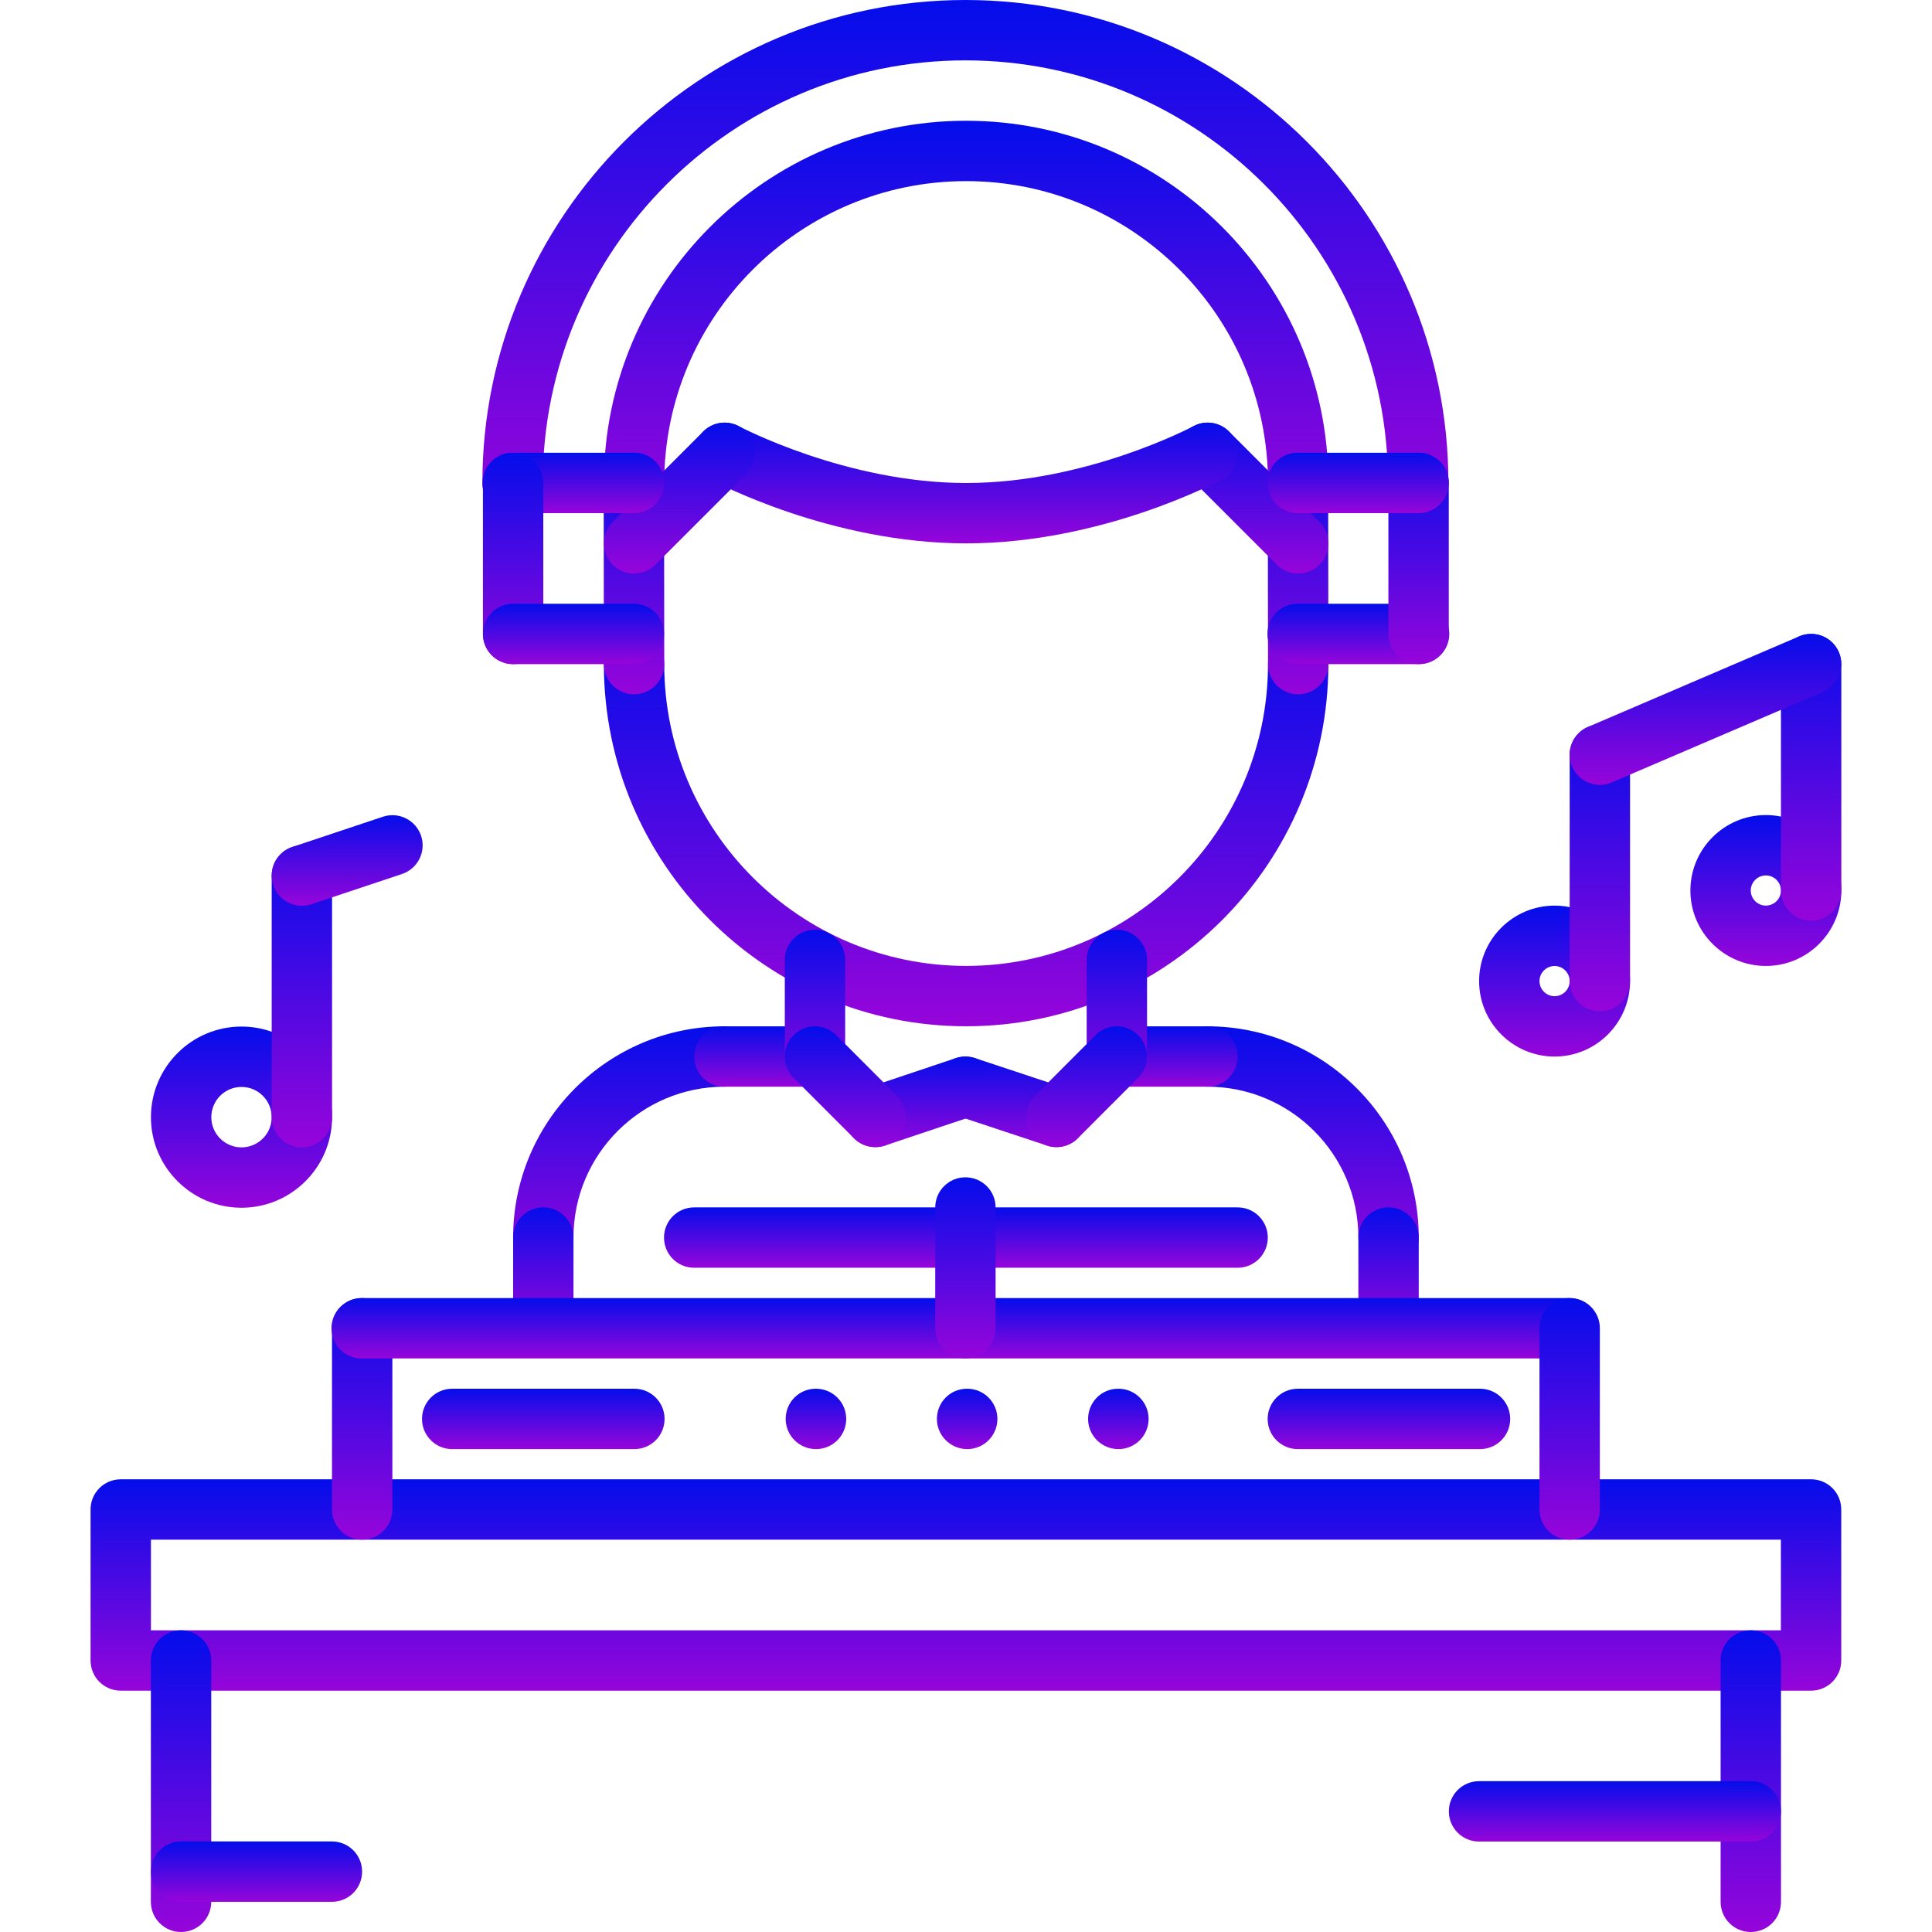 <?xml version="1.0" encoding="UTF-8"?> <svg xmlns="http://www.w3.org/2000/svg" width="104" height="104" viewBox="0 0 104 104" fill="none"> <g clip-path="url(#clip0)"> <path d="M52.006 55.245C41.254 55.245 32.506 46.499 32.506 35.748C32.506 34.851 33.233 34.123 34.131 34.123C35.03 34.123 35.756 34.851 35.756 35.748C35.756 44.707 43.046 51.995 52.006 51.995C60.967 51.995 68.256 44.707 68.256 35.748C68.256 34.851 68.983 34.123 69.881 34.123C70.78 34.123 71.506 34.851 71.506 35.748C71.506 46.499 62.759 55.245 52.006 55.245Z" fill="url(#paint0_linear)"></path> <path d="M76.343 27.622C75.445 27.622 74.718 26.893 74.718 25.997C74.718 13.453 64.514 3.25 51.968 3.25C39.424 3.25 29.217 13.453 29.217 25.997C29.217 26.893 28.491 27.622 27.592 27.622C26.693 27.622 25.967 26.893 25.967 25.997C25.967 11.661 37.632 0 51.968 0C66.305 0 77.968 11.662 77.968 25.997C77.968 26.893 77.242 27.622 76.343 27.622Z" fill="url(#paint1_linear)"></path> <path d="M69.881 27.622C68.983 27.622 68.256 26.893 68.256 25.997C68.256 17.038 60.967 9.75 52.006 9.75C43.046 9.75 35.756 17.038 35.756 25.997C35.756 26.893 35.03 27.622 34.131 27.622C33.233 27.622 32.506 26.893 32.506 25.997C32.506 15.245 41.254 6.5 52.006 6.5C62.759 6.5 71.506 15.245 71.506 25.997C71.506 26.893 70.78 27.622 69.881 27.622Z" fill="url(#paint2_linear)"></path> <path d="M34.132 37.375C33.236 37.375 32.509 36.649 32.507 35.752L32.496 25.999C32.495 25.101 33.22 24.374 34.12 24.372H34.121C35.018 24.372 35.745 25.098 35.746 25.996L35.757 35.749C35.759 36.645 35.033 37.374 34.132 37.375Z" fill="url(#paint3_linear)"></path> <path d="M69.882 37.375C68.986 37.375 68.259 36.649 68.257 35.752L68.246 25.999C68.245 25.101 68.97 24.374 69.87 24.372H69.871C70.768 24.372 71.495 25.098 71.496 25.996L71.507 35.749C71.509 36.645 70.783 37.374 69.882 37.375Z" fill="url(#paint4_linear)"></path> <path d="M29.246 68.244C28.347 68.244 27.621 67.517 27.621 66.619C27.621 60.35 32.725 55.247 38.996 55.247C39.894 55.247 40.621 55.973 40.621 56.872C40.621 57.77 39.894 58.497 38.996 58.497C34.516 58.497 30.871 62.141 30.871 66.619C30.871 67.517 30.144 68.244 29.246 68.244Z" fill="url(#paint5_linear)"></path> <path d="M43.871 58.497H38.996C38.097 58.497 37.371 57.77 37.371 56.872C37.371 55.973 38.097 55.247 38.996 55.247H43.871C44.769 55.247 45.496 55.973 45.496 56.872C45.496 57.77 44.769 58.497 43.871 58.497Z" fill="url(#paint6_linear)"></path> <path d="M29.246 71.497C28.347 71.497 27.621 70.77 27.621 69.872V66.619C27.621 65.72 28.347 64.994 29.246 64.994C30.144 64.994 30.871 65.72 30.871 66.619V69.872C30.871 70.77 30.144 71.497 29.246 71.497Z" fill="url(#paint7_linear)"></path> <path d="M74.746 68.244C73.847 68.244 73.121 67.517 73.121 66.619C73.121 62.141 69.476 58.497 64.996 58.497C64.097 58.497 63.371 57.77 63.371 56.872C63.371 55.973 64.097 55.247 64.996 55.247C71.267 55.247 76.371 60.35 76.371 66.619C76.371 67.517 75.644 68.244 74.746 68.244Z" fill="url(#paint8_linear)"></path> <path d="M64.996 58.497H60.121C59.222 58.497 58.496 57.77 58.496 56.872C58.496 55.973 59.222 55.247 60.121 55.247H64.996C65.894 55.247 66.621 55.973 66.621 56.872C66.621 57.77 65.894 58.497 64.996 58.497Z" fill="url(#paint9_linear)"></path> <path d="M74.746 71.497C73.847 71.497 73.121 70.77 73.121 69.872V66.619C73.121 65.72 73.847 64.994 74.746 64.994C75.644 64.994 76.371 65.72 76.371 66.619V69.872C76.371 70.77 75.644 71.497 74.746 71.497Z" fill="url(#paint10_linear)"></path> <path d="M43.871 58.497C42.972 58.497 42.246 57.77 42.246 56.872V51.672C42.246 50.775 42.972 50.047 43.871 50.047C44.769 50.047 45.496 50.775 45.496 51.672V56.872C45.496 57.77 44.769 58.497 43.871 58.497Z" fill="url(#paint11_linear)"></path> <path d="M60.121 58.497C59.222 58.497 58.496 57.77 58.496 56.872V51.672C58.496 50.775 59.222 50.047 60.121 50.047C61.019 50.047 61.746 50.775 61.746 51.672V56.872C61.746 57.77 61.019 58.497 60.121 58.497Z" fill="url(#paint12_linear)"></path> <path d="M97.49 91.009H6.5C5.601 91.009 4.875 90.283 4.875 89.384V81.256C4.875 80.358 5.601 79.631 6.5 79.631H97.49C98.389 79.631 99.115 80.358 99.115 81.256V89.384C99.115 90.283 98.389 91.009 97.49 91.009ZM8.125 87.759H95.865V82.881H8.125V87.759Z" fill="url(#paint13_linear)"></path> <path d="M9.746 104C8.847 104 8.121 103.274 8.121 102.375V89.385C8.121 88.487 8.847 87.76 9.746 87.76C10.644 87.76 11.371 88.487 11.371 89.385V102.375C11.371 103.274 10.644 104 9.746 104Z" fill="url(#paint14_linear)"></path> <path d="M94.246 104C93.347 104 92.621 103.274 92.621 102.375V89.385C92.621 88.487 93.347 87.76 94.246 87.76C95.144 87.76 95.871 88.487 95.871 89.385V102.375C95.871 103.274 95.144 104 94.246 104Z" fill="url(#paint15_linear)"></path> <path d="M19.496 82.881C18.597 82.881 17.871 82.155 17.871 81.256V71.5C17.871 70.601 18.597 69.875 19.496 69.875C20.394 69.875 21.121 70.601 21.121 71.5V81.256C21.121 82.155 20.394 82.881 19.496 82.881Z" fill="url(#paint16_linear)"></path> <path d="M84.469 73.125H19.469C18.571 73.125 17.844 72.399 17.844 71.5C17.844 70.601 18.571 69.875 19.469 69.875H84.469C85.368 69.875 86.094 70.601 86.094 71.5C86.094 72.399 85.368 73.125 84.469 73.125Z" fill="url(#paint17_linear)"></path> <path d="M84.496 82.881C83.597 82.881 82.871 82.155 82.871 81.256V71.5C82.871 70.601 83.597 69.875 84.496 69.875C85.394 69.875 86.121 70.601 86.121 71.5V81.256C86.121 82.155 85.394 82.881 84.496 82.881Z" fill="url(#paint18_linear)"></path> <path d="M66.621 68.244H37.369C36.47 68.244 35.744 67.517 35.744 66.619C35.744 65.72 36.47 64.994 37.369 64.994H66.621C67.519 64.994 68.246 65.72 68.246 66.619C68.246 67.517 67.519 68.244 66.621 68.244Z" fill="url(#paint19_linear)"></path> <path d="M51.969 73.125C51.071 73.125 50.344 72.399 50.344 71.5V65C50.344 64.101 51.071 63.375 51.969 63.375C52.868 63.375 53.594 64.101 53.594 65V71.5C53.594 72.399 52.868 73.125 51.969 73.125Z" fill="url(#paint20_linear)"></path> <path d="M69.881 30.875C69.466 30.875 69.05 30.716 68.733 30.399L63.858 25.524C63.222 24.888 63.222 23.862 63.858 23.226C64.493 22.591 65.52 22.591 66.156 23.226L71.031 28.101C71.666 28.737 71.666 29.763 71.031 30.399C70.714 30.716 70.297 30.875 69.881 30.875Z" fill="url(#paint21_linear)"></path> <path d="M52.006 29.25C44.718 29.25 38.497 25.946 38.236 25.805C37.446 25.381 37.15 24.396 37.575 23.606C38 22.818 38.981 22.519 39.775 22.944C39.832 22.973 45.558 26 52.006 26C58.486 26 64.179 22.974 64.236 22.945C65.023 22.517 66.011 22.815 66.436 23.605C66.862 24.395 66.564 25.381 65.775 25.805C65.515 25.945 59.294 29.25 52.006 29.25Z" fill="url(#paint22_linear)"></path> <path d="M34.131 30.875C33.716 30.875 33.3 30.716 32.983 30.399C32.347 29.763 32.347 28.737 32.983 28.101L37.858 23.226C38.493 22.591 39.52 22.591 40.156 23.226C40.791 23.862 40.791 24.888 40.156 25.524L35.281 30.399C34.964 30.716 34.547 30.875 34.131 30.875Z" fill="url(#paint23_linear)"></path> <path d="M34.131 27.622H27.594C26.695 27.622 25.969 26.894 25.969 25.997C25.969 25.1 26.695 24.372 27.594 24.372H34.131C35.03 24.372 35.756 25.1 35.756 25.997C35.756 26.894 35.03 27.622 34.131 27.622Z" fill="url(#paint24_linear)"></path> <path d="M27.621 35.75C26.722 35.75 25.996 35.022 25.996 34.125V25.997C25.996 25.1 26.722 24.372 27.621 24.372C28.519 24.372 29.246 25.1 29.246 25.997V34.125C29.246 35.022 28.519 35.75 27.621 35.75Z" fill="url(#paint25_linear)"></path> <path d="M34.121 35.75H27.621C26.722 35.75 25.996 35.022 25.996 34.125C25.996 33.228 26.722 32.5 27.621 32.5H34.121C35.019 32.5 35.746 33.228 35.746 34.125C35.746 35.022 35.019 35.75 34.121 35.75Z" fill="url(#paint26_linear)"></path> <path d="M76.389 35.75H69.852C68.953 35.75 68.227 35.022 68.227 34.125C68.227 33.228 68.953 32.5 69.852 32.5H76.389C77.288 32.5 78.014 33.228 78.014 34.125C78.014 35.022 77.286 35.75 76.389 35.75Z" fill="url(#paint27_linear)"></path> <path d="M76.363 35.75C75.464 35.75 74.738 35.022 74.738 34.125V25.997C74.738 25.1 75.464 24.372 76.363 24.372C77.261 24.372 77.988 25.1 77.988 25.997V34.125C77.988 35.022 77.261 35.75 76.363 35.75Z" fill="url(#paint28_linear)"></path> <path d="M76.363 27.622H69.863C68.964 27.622 68.238 26.894 68.238 25.997C68.238 25.1 68.964 24.372 69.863 24.372H76.363C77.261 24.372 77.988 25.1 77.988 25.997C77.988 26.894 77.261 27.622 76.363 27.622Z" fill="url(#paint29_linear)"></path> <path d="M47.12 61.75C46.441 61.75 45.807 61.321 45.579 60.64C45.293 59.79 45.751 58.869 46.605 58.583L51.454 56.958C52.305 56.677 53.225 57.131 53.511 57.983C53.797 58.833 53.339 59.755 52.485 60.041L47.637 61.666C47.464 61.722 47.291 61.75 47.12 61.75Z" fill="url(#paint30_linear)"></path> <path d="M47.12 61.75C46.704 61.75 46.288 61.59 45.971 61.274L42.721 58.021C42.085 57.385 42.085 56.357 42.721 55.723C43.356 55.087 44.383 55.087 45.019 55.723L48.269 58.976C48.904 59.612 48.904 60.64 48.269 61.274C47.951 61.59 47.535 61.75 47.12 61.75Z" fill="url(#paint31_linear)"></path> <path d="M56.87 61.75C56.701 61.75 56.529 61.722 56.36 61.667L51.459 60.042C50.607 59.759 50.144 58.839 50.427 57.988C50.711 57.137 51.627 56.676 52.48 56.956L57.382 58.581C58.233 58.864 58.696 59.783 58.413 60.635C58.186 61.317 57.551 61.75 56.87 61.75Z" fill="url(#paint32_linear)"></path> <path d="M56.87 61.75C56.454 61.75 56.038 61.59 55.721 61.274C55.085 60.64 55.085 59.612 55.721 58.976L58.971 55.723C59.606 55.087 60.633 55.087 61.269 55.723C61.904 56.357 61.904 57.385 61.269 58.021L58.019 61.274C57.701 61.59 57.285 61.75 56.87 61.75Z" fill="url(#paint33_linear)"></path> <path d="M43.927 78.006C43.028 78.006 42.293 77.28 42.293 76.381C42.293 75.483 43.012 74.756 43.908 74.756H43.927C44.823 74.756 45.552 75.483 45.552 76.381C45.552 77.28 44.823 78.006 43.927 78.006Z" fill="url(#paint34_linear)"></path> <path d="M52.066 78.006C51.167 78.006 50.434 77.28 50.434 76.381C50.434 75.483 51.152 74.756 52.048 74.756H52.066C52.963 74.756 53.691 75.483 53.691 76.381C53.691 77.28 52.963 78.006 52.066 78.006Z" fill="url(#paint35_linear)"></path> <path d="M60.205 78.006C59.307 78.006 58.572 77.28 58.572 76.381C58.572 75.483 59.291 74.756 60.188 74.756H60.205C61.103 74.756 61.83 75.483 61.83 76.381C61.83 77.28 61.103 78.006 60.205 78.006Z" fill="url(#paint36_linear)"></path> <path d="M79.669 78.006H69.863C68.964 78.006 68.238 77.28 68.238 76.381C68.238 75.483 68.964 74.756 69.863 74.756H79.669C80.569 74.756 81.294 75.483 81.294 76.381C81.294 77.28 80.569 78.006 79.669 78.006Z" fill="url(#paint37_linear)"></path> <path d="M34.149 78.006H24.342C23.443 78.006 22.717 77.28 22.717 76.381C22.717 75.483 23.443 74.756 24.342 74.756H34.149C35.047 74.756 35.774 75.483 35.774 76.381C35.774 77.28 35.045 78.006 34.149 78.006Z" fill="url(#paint38_linear)"></path> <path d="M13 65.013C10.313 65.013 8.125 62.826 8.125 60.138C8.125 57.449 10.313 55.26 13 55.26C15.687 55.26 17.875 57.449 17.875 60.138C17.875 62.826 15.687 65.013 13 65.013ZM13 58.51C12.103 58.51 11.375 59.24 11.375 60.138C11.375 61.035 12.103 61.763 13 61.763C13.897 61.763 14.625 61.035 14.625 60.138C14.625 59.24 13.897 58.51 13 58.51Z" fill="url(#paint39_linear)"></path> <path d="M16.25 61.763C15.351 61.763 14.625 61.036 14.625 60.138V47.133C14.625 46.236 15.351 45.508 16.25 45.508C17.149 45.508 17.875 46.236 17.875 47.133V60.138C17.875 61.036 17.149 61.763 16.25 61.763Z" fill="url(#paint40_linear)"></path> <path d="M16.25 48.758C15.569 48.758 14.935 48.328 14.709 47.647C14.425 46.795 14.884 45.876 15.737 45.592L20.612 43.965C21.461 43.682 22.383 44.142 22.668 44.992C22.951 45.843 22.493 46.763 21.64 47.047L16.765 48.674C16.594 48.73 16.419 48.758 16.25 48.758Z" fill="url(#paint41_linear)"></path> <path d="M83.684 56.875C81.443 56.875 79.621 55.053 79.621 52.812C79.621 50.572 81.443 48.75 83.684 48.75C85.924 48.75 87.746 50.574 87.746 52.812C87.746 55.051 85.924 56.875 83.684 56.875ZM83.684 52C83.237 52 82.871 52.364 82.871 52.812C82.871 53.259 83.237 53.625 83.684 53.625C84.13 53.625 84.496 53.261 84.496 52.812C84.496 52.366 84.13 52 83.684 52Z" fill="url(#paint42_linear)"></path> <path d="M86.121 54.439C85.222 54.439 84.496 53.712 84.496 52.814V40.625C84.496 39.728 85.222 39 86.121 39C87.019 39 87.746 39.728 87.746 40.625V52.812C87.746 53.712 87.019 54.439 86.121 54.439Z" fill="url(#paint43_linear)"></path> <path d="M95.057 51.998C92.816 51.998 90.994 50.176 90.994 47.938C90.994 45.699 92.816 43.875 95.057 43.875C97.297 43.875 99.119 45.699 99.119 47.938C99.119 50.175 97.297 51.998 95.057 51.998ZM95.057 47.125C94.61 47.125 94.244 47.489 94.244 47.938C94.244 48.384 94.61 48.748 95.057 48.748C95.503 48.748 95.869 48.384 95.869 47.938C95.869 47.489 95.503 47.125 95.057 47.125Z" fill="url(#paint44_linear)"></path> <path d="M97.494 49.562C96.595 49.562 95.869 48.834 95.869 47.937V35.748C95.869 34.851 96.595 34.123 97.494 34.123C98.392 34.123 99.119 34.851 99.119 35.748V47.937C99.119 48.834 98.392 49.562 97.494 49.562Z" fill="url(#paint45_linear)"></path> <path d="M86.12 42.25C85.489 42.25 84.89 41.879 84.626 41.265C84.272 40.442 84.656 39.484 85.478 39.131L96.851 34.255C97.676 33.9 98.634 34.283 98.985 35.108C99.339 35.932 98.955 36.889 98.133 37.242L86.76 42.118C86.552 42.208 86.334 42.25 86.12 42.25Z" fill="url(#paint46_linear)"></path> <path d="M17.867 102.375H9.75C8.851 102.375 8.125 101.649 8.125 100.75C8.125 99.851 8.851 99.125 9.75 99.125H17.867C18.765 99.125 19.492 99.851 19.492 100.75C19.492 101.649 18.765 102.375 17.867 102.375Z" fill="url(#paint47_linear)"></path> <path d="M94.247 99.131H79.617C78.718 99.131 77.992 98.405 77.992 97.506C77.992 96.608 78.718 95.881 79.617 95.881H94.247C95.145 95.881 95.872 96.608 95.872 97.506C95.872 98.405 95.145 99.131 94.247 99.131Z" fill="url(#paint48_linear)"></path> </g> <defs> <linearGradient id="paint0_linear" x1="52.006" y1="34.123" x2="52.006" y2="55.245" gradientUnits="userSpaceOnUse"> <stop stop-color="#040DEB"></stop> <stop offset="1" stop-color="#9605DA"></stop> </linearGradient> <linearGradient id="paint1_linear" x1="51.968" y1="0" x2="51.968" y2="27.622" gradientUnits="userSpaceOnUse"> <stop stop-color="#040DEB"></stop> <stop offset="1" stop-color="#9605DA"></stop> </linearGradient> <linearGradient id="paint2_linear" x1="52.006" y1="6.5" x2="52.006" y2="27.622" gradientUnits="userSpaceOnUse"> <stop stop-color="#040DEB"></stop> <stop offset="1" stop-color="#9605DA"></stop> </linearGradient> <linearGradient id="paint3_linear" x1="34.127" y1="24.372" x2="34.127" y2="37.375" gradientUnits="userSpaceOnUse"> <stop stop-color="#040DEB"></stop> <stop offset="1" stop-color="#9605DA"></stop> </linearGradient> <linearGradient id="paint4_linear" x1="69.877" y1="24.372" x2="69.877" y2="37.375" gradientUnits="userSpaceOnUse"> <stop stop-color="#040DEB"></stop> <stop offset="1" stop-color="#9605DA"></stop> </linearGradient> <linearGradient id="paint5_linear" x1="34.121" y1="55.247" x2="34.121" y2="68.244" gradientUnits="userSpaceOnUse"> <stop stop-color="#040DEB"></stop> <stop offset="1" stop-color="#9605DA"></stop> </linearGradient> <linearGradient id="paint6_linear" x1="41.434" y1="55.247" x2="41.434" y2="58.497" gradientUnits="userSpaceOnUse"> <stop stop-color="#040DEB"></stop> <stop offset="1" stop-color="#9605DA"></stop> </linearGradient> <linearGradient id="paint7_linear" x1="29.246" y1="64.994" x2="29.246" y2="71.497" gradientUnits="userSpaceOnUse"> <stop stop-color="#040DEB"></stop> <stop offset="1" stop-color="#9605DA"></stop> </linearGradient> <linearGradient id="paint8_linear" x1="69.871" y1="55.247" x2="69.871" y2="68.244" gradientUnits="userSpaceOnUse"> <stop stop-color="#040DEB"></stop> <stop offset="1" stop-color="#9605DA"></stop> </linearGradient> <linearGradient id="paint9_linear" x1="62.559" y1="55.247" x2="62.559" y2="58.497" gradientUnits="userSpaceOnUse"> <stop stop-color="#040DEB"></stop> <stop offset="1" stop-color="#9605DA"></stop> </linearGradient> <linearGradient id="paint10_linear" x1="74.746" y1="64.994" x2="74.746" y2="71.497" gradientUnits="userSpaceOnUse"> <stop stop-color="#040DEB"></stop> <stop offset="1" stop-color="#9605DA"></stop> </linearGradient> <linearGradient id="paint11_linear" x1="43.871" y1="50.047" x2="43.871" y2="58.497" gradientUnits="userSpaceOnUse"> <stop stop-color="#040DEB"></stop> <stop offset="1" stop-color="#9605DA"></stop> </linearGradient> <linearGradient id="paint12_linear" x1="60.121" y1="50.047" x2="60.121" y2="58.497" gradientUnits="userSpaceOnUse"> <stop stop-color="#040DEB"></stop> <stop offset="1" stop-color="#9605DA"></stop> </linearGradient> <linearGradient id="paint13_linear" x1="51.995" y1="79.631" x2="51.995" y2="91.009" gradientUnits="userSpaceOnUse"> <stop stop-color="#040DEB"></stop> <stop offset="1" stop-color="#9605DA"></stop> </linearGradient> <linearGradient id="paint14_linear" x1="9.746" y1="87.76" x2="9.746" y2="104" gradientUnits="userSpaceOnUse"> <stop stop-color="#040DEB"></stop> <stop offset="1" stop-color="#9605DA"></stop> </linearGradient> <linearGradient id="paint15_linear" x1="94.246" y1="87.76" x2="94.246" y2="104" gradientUnits="userSpaceOnUse"> <stop stop-color="#040DEB"></stop> <stop offset="1" stop-color="#9605DA"></stop> </linearGradient> <linearGradient id="paint16_linear" x1="19.496" y1="69.875" x2="19.496" y2="82.881" gradientUnits="userSpaceOnUse"> <stop stop-color="#040DEB"></stop> <stop offset="1" stop-color="#9605DA"></stop> </linearGradient> <linearGradient id="paint17_linear" x1="51.969" y1="69.875" x2="51.969" y2="73.125" gradientUnits="userSpaceOnUse"> <stop stop-color="#040DEB"></stop> <stop offset="1" stop-color="#9605DA"></stop> </linearGradient> <linearGradient id="paint18_linear" x1="84.496" y1="69.875" x2="84.496" y2="82.881" gradientUnits="userSpaceOnUse"> <stop stop-color="#040DEB"></stop> <stop offset="1" stop-color="#9605DA"></stop> </linearGradient> <linearGradient id="paint19_linear" x1="51.995" y1="64.994" x2="51.995" y2="68.244" gradientUnits="userSpaceOnUse"> <stop stop-color="#040DEB"></stop> <stop offset="1" stop-color="#9605DA"></stop> </linearGradient> <linearGradient id="paint20_linear" x1="51.969" y1="63.375" x2="51.969" y2="73.125" gradientUnits="userSpaceOnUse"> <stop stop-color="#040DEB"></stop> <stop offset="1" stop-color="#9605DA"></stop> </linearGradient> <linearGradient id="paint21_linear" x1="67.444" y1="22.75" x2="67.444" y2="30.875" gradientUnits="userSpaceOnUse"> <stop stop-color="#040DEB"></stop> <stop offset="1" stop-color="#9605DA"></stop> </linearGradient> <linearGradient id="paint22_linear" x1="52.006" y1="22.75" x2="52.006" y2="29.25" gradientUnits="userSpaceOnUse"> <stop stop-color="#040DEB"></stop> <stop offset="1" stop-color="#9605DA"></stop> </linearGradient> <linearGradient id="paint23_linear" x1="36.569" y1="22.75" x2="36.569" y2="30.875" gradientUnits="userSpaceOnUse"> <stop stop-color="#040DEB"></stop> <stop offset="1" stop-color="#9605DA"></stop> </linearGradient> <linearGradient id="paint24_linear" x1="30.862" y1="24.372" x2="30.862" y2="27.622" gradientUnits="userSpaceOnUse"> <stop stop-color="#040DEB"></stop> <stop offset="1" stop-color="#9605DA"></stop> </linearGradient> <linearGradient id="paint25_linear" x1="27.621" y1="24.372" x2="27.621" y2="35.75" gradientUnits="userSpaceOnUse"> <stop stop-color="#040DEB"></stop> <stop offset="1" stop-color="#9605DA"></stop> </linearGradient> <linearGradient id="paint26_linear" x1="30.871" y1="32.5" x2="30.871" y2="35.75" gradientUnits="userSpaceOnUse"> <stop stop-color="#040DEB"></stop> <stop offset="1" stop-color="#9605DA"></stop> </linearGradient> <linearGradient id="paint27_linear" x1="73.12" y1="32.5" x2="73.12" y2="35.75" gradientUnits="userSpaceOnUse"> <stop stop-color="#040DEB"></stop> <stop offset="1" stop-color="#9605DA"></stop> </linearGradient> <linearGradient id="paint28_linear" x1="76.363" y1="24.372" x2="76.363" y2="35.75" gradientUnits="userSpaceOnUse"> <stop stop-color="#040DEB"></stop> <stop offset="1" stop-color="#9605DA"></stop> </linearGradient> <linearGradient id="paint29_linear" x1="73.113" y1="24.372" x2="73.113" y2="27.622" gradientUnits="userSpaceOnUse"> <stop stop-color="#040DEB"></stop> <stop offset="1" stop-color="#9605DA"></stop> </linearGradient> <linearGradient id="paint30_linear" x1="49.545" y1="56.874" x2="49.545" y2="61.75" gradientUnits="userSpaceOnUse"> <stop stop-color="#040DEB"></stop> <stop offset="1" stop-color="#9605DA"></stop> </linearGradient> <linearGradient id="paint31_linear" x1="45.495" y1="55.246" x2="45.495" y2="61.75" gradientUnits="userSpaceOnUse"> <stop stop-color="#040DEB"></stop> <stop offset="1" stop-color="#9605DA"></stop> </linearGradient> <linearGradient id="paint32_linear" x1="54.42" y1="56.874" x2="54.42" y2="61.75" gradientUnits="userSpaceOnUse"> <stop stop-color="#040DEB"></stop> <stop offset="1" stop-color="#9605DA"></stop> </linearGradient> <linearGradient id="paint33_linear" x1="58.495" y1="55.246" x2="58.495" y2="61.75" gradientUnits="userSpaceOnUse"> <stop stop-color="#040DEB"></stop> <stop offset="1" stop-color="#9605DA"></stop> </linearGradient> <linearGradient id="paint34_linear" x1="43.922" y1="74.756" x2="43.922" y2="78.006" gradientUnits="userSpaceOnUse"> <stop stop-color="#040DEB"></stop> <stop offset="1" stop-color="#9605DA"></stop> </linearGradient> <linearGradient id="paint35_linear" x1="52.063" y1="74.756" x2="52.063" y2="78.006" gradientUnits="userSpaceOnUse"> <stop stop-color="#040DEB"></stop> <stop offset="1" stop-color="#9605DA"></stop> </linearGradient> <linearGradient id="paint36_linear" x1="60.201" y1="74.756" x2="60.201" y2="78.006" gradientUnits="userSpaceOnUse"> <stop stop-color="#040DEB"></stop> <stop offset="1" stop-color="#9605DA"></stop> </linearGradient> <linearGradient id="paint37_linear" x1="74.766" y1="74.756" x2="74.766" y2="78.006" gradientUnits="userSpaceOnUse"> <stop stop-color="#040DEB"></stop> <stop offset="1" stop-color="#9605DA"></stop> </linearGradient> <linearGradient id="paint38_linear" x1="29.245" y1="74.756" x2="29.245" y2="78.006" gradientUnits="userSpaceOnUse"> <stop stop-color="#040DEB"></stop> <stop offset="1" stop-color="#9605DA"></stop> </linearGradient> <linearGradient id="paint39_linear" x1="13" y1="55.26" x2="13" y2="65.013" gradientUnits="userSpaceOnUse"> <stop stop-color="#040DEB"></stop> <stop offset="1" stop-color="#9605DA"></stop> </linearGradient> <linearGradient id="paint40_linear" x1="16.25" y1="45.508" x2="16.25" y2="61.763" gradientUnits="userSpaceOnUse"> <stop stop-color="#040DEB"></stop> <stop offset="1" stop-color="#9605DA"></stop> </linearGradient> <linearGradient id="paint41_linear" x1="18.688" y1="43.881" x2="18.688" y2="48.758" gradientUnits="userSpaceOnUse"> <stop stop-color="#040DEB"></stop> <stop offset="1" stop-color="#9605DA"></stop> </linearGradient> <linearGradient id="paint42_linear" x1="83.684" y1="48.75" x2="83.684" y2="56.875" gradientUnits="userSpaceOnUse"> <stop stop-color="#040DEB"></stop> <stop offset="1" stop-color="#9605DA"></stop> </linearGradient> <linearGradient id="paint43_linear" x1="86.121" y1="39" x2="86.121" y2="54.439" gradientUnits="userSpaceOnUse"> <stop stop-color="#040DEB"></stop> <stop offset="1" stop-color="#9605DA"></stop> </linearGradient> <linearGradient id="paint44_linear" x1="95.057" y1="43.875" x2="95.057" y2="51.998" gradientUnits="userSpaceOnUse"> <stop stop-color="#040DEB"></stop> <stop offset="1" stop-color="#9605DA"></stop> </linearGradient> <linearGradient id="paint45_linear" x1="97.494" y1="34.123" x2="97.494" y2="49.562" gradientUnits="userSpaceOnUse"> <stop stop-color="#040DEB"></stop> <stop offset="1" stop-color="#9605DA"></stop> </linearGradient> <linearGradient id="paint46_linear" x1="91.805" y1="34.123" x2="91.805" y2="42.25" gradientUnits="userSpaceOnUse"> <stop stop-color="#040DEB"></stop> <stop offset="1" stop-color="#9605DA"></stop> </linearGradient> <linearGradient id="paint47_linear" x1="13.809" y1="99.125" x2="13.809" y2="102.375" gradientUnits="userSpaceOnUse"> <stop stop-color="#040DEB"></stop> <stop offset="1" stop-color="#9605DA"></stop> </linearGradient> <linearGradient id="paint48_linear" x1="86.932" y1="95.881" x2="86.932" y2="99.131" gradientUnits="userSpaceOnUse"> <stop stop-color="#040DEB"></stop> <stop offset="1" stop-color="#9605DA"></stop> </linearGradient> <clipPath id="clip0"> <rect width="104" height="104" fill="white"></rect> </clipPath> </defs> </svg> 